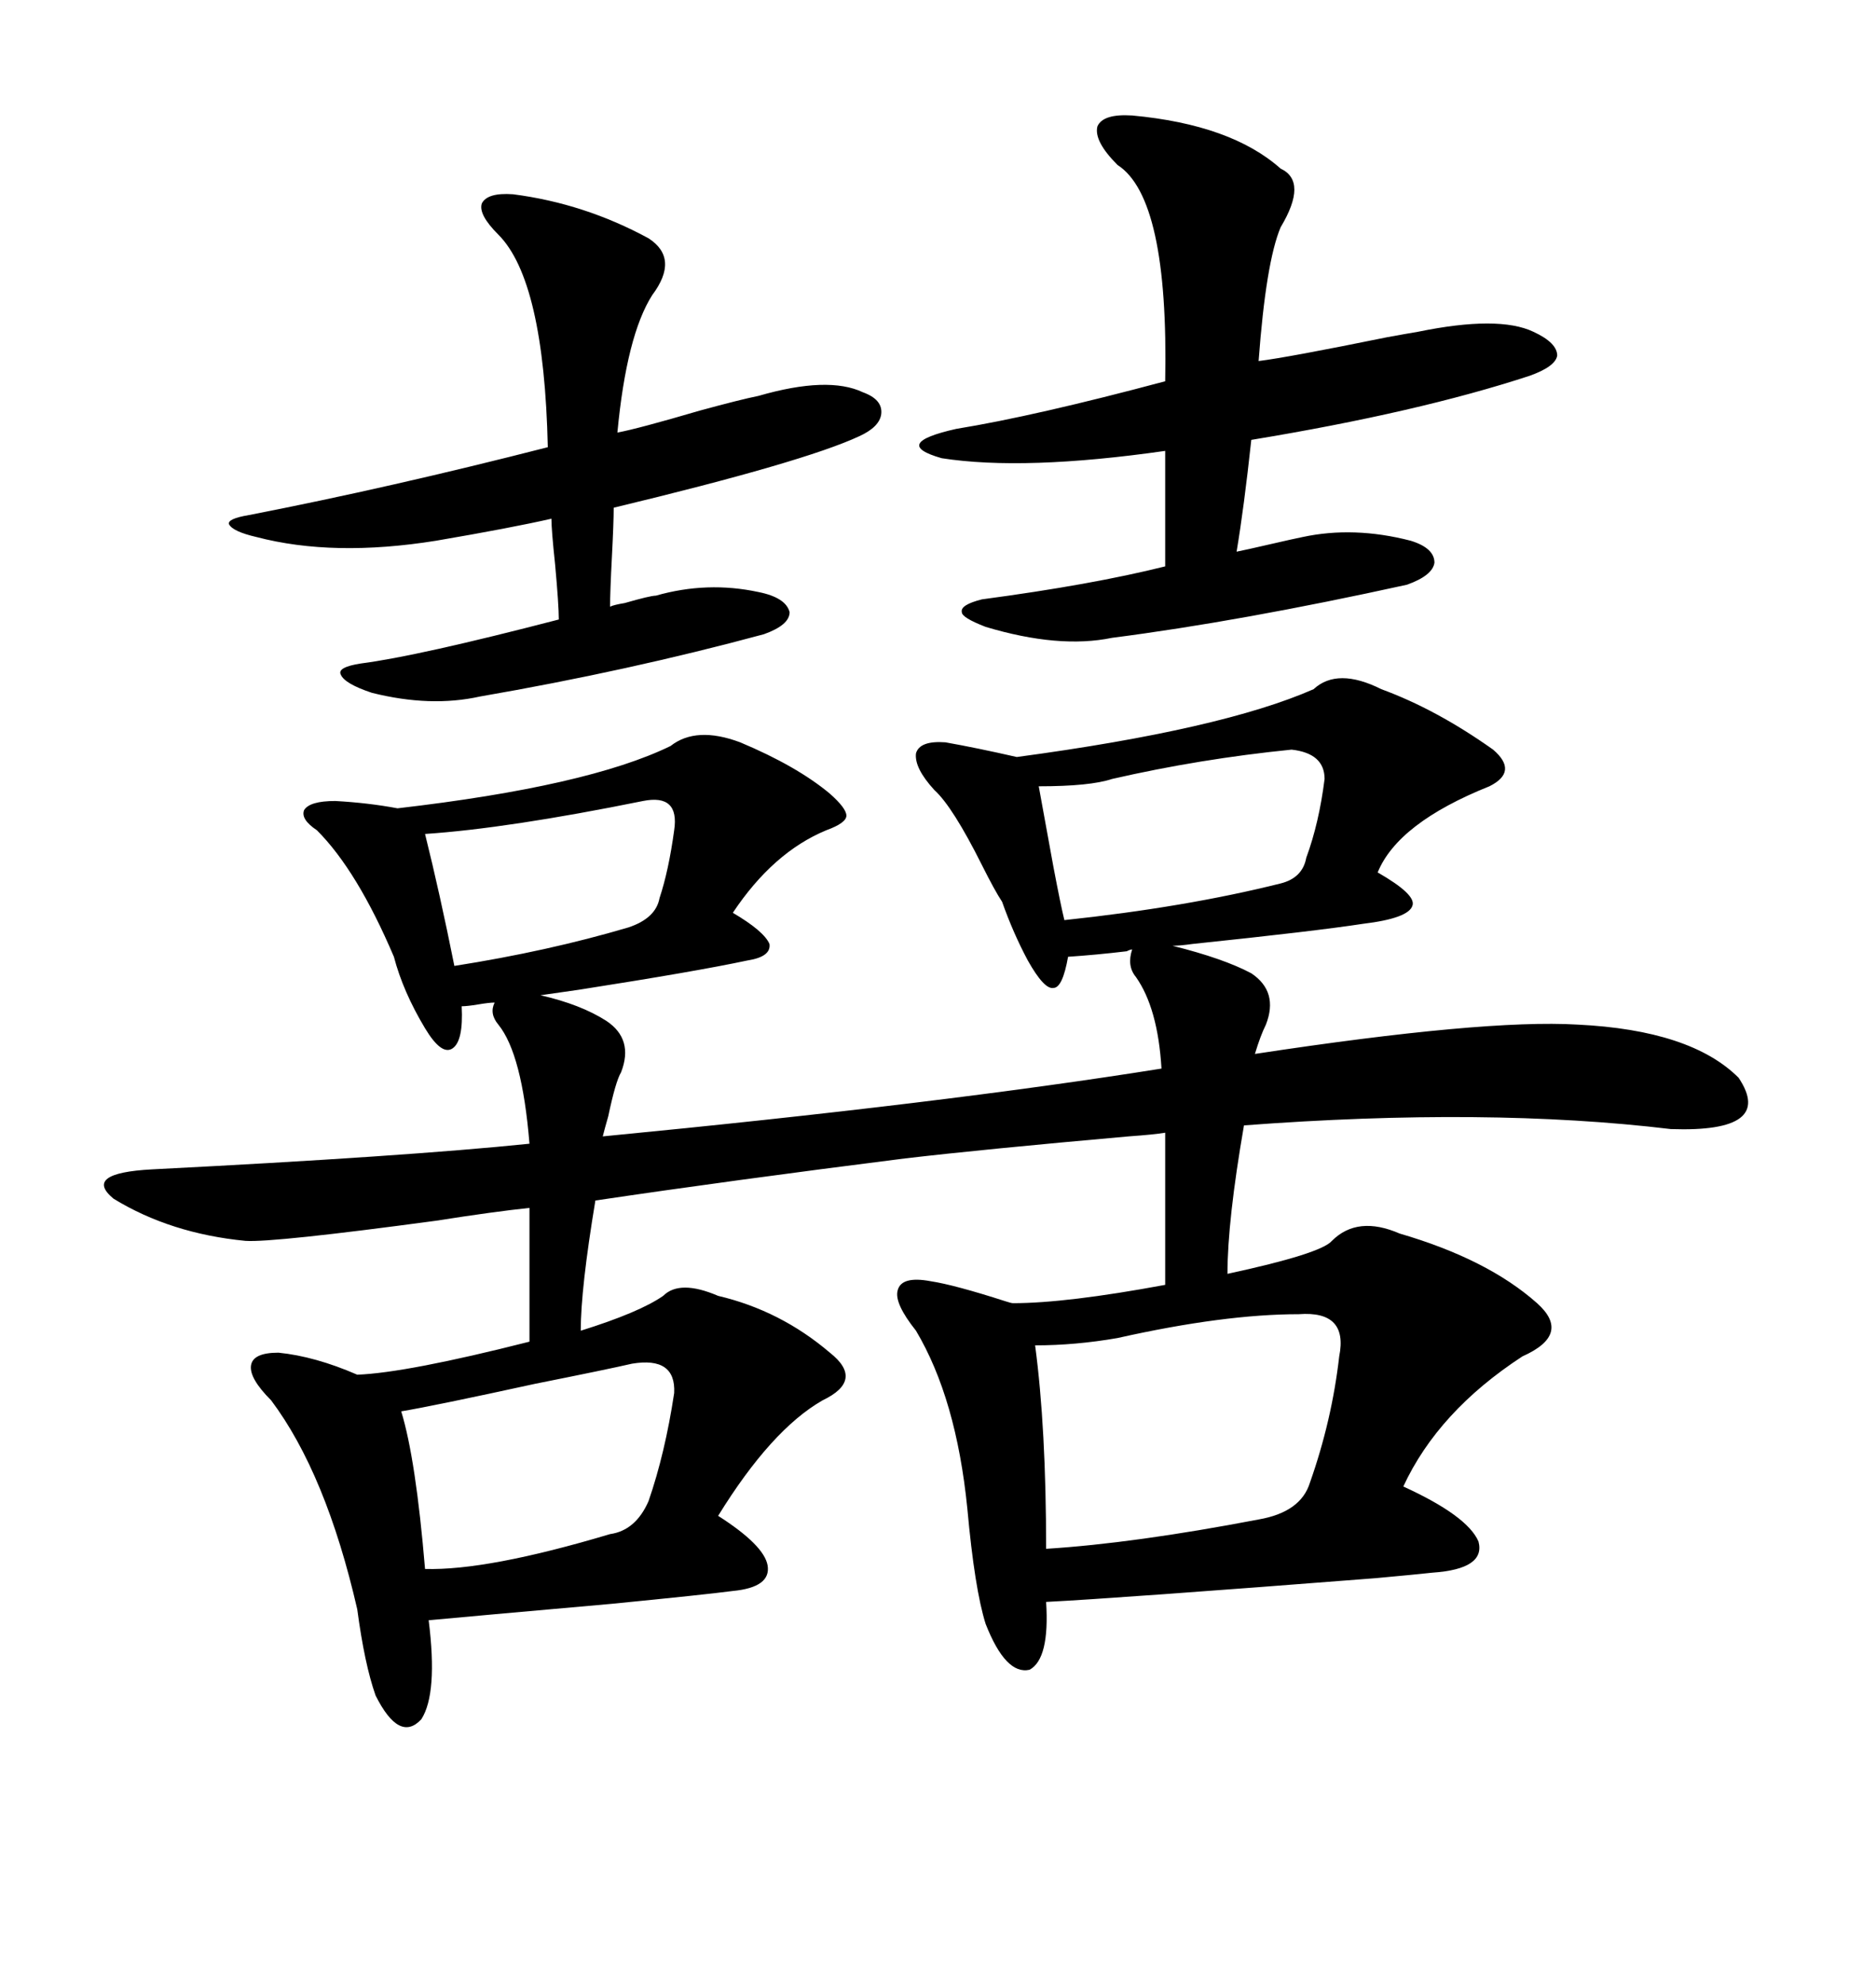 <svg xmlns="http://www.w3.org/2000/svg" xmlns:xlink="http://www.w3.org/1999/xlink" width="300" height="317.285"><path d="M106.05 207.13L106.05 207.13Q108.69 204.49 114.84 207.13L114.84 207.13Q124.80 209.47 132.71 216.21L132.71 216.21Q138.28 220.61 131.54 223.83L131.54 223.83Q123.34 228.52 114.84 242.29L114.84 242.29Q122.17 246.97 122.75 250.20L122.75 250.20Q123.34 253.71 117.19 254.30L117.19 254.30Q112.79 254.88 97.85 256.35L97.85 256.35Q74.71 258.40 68.55 258.98L68.55 258.98Q70.02 270.70 67.38 274.80L67.38 274.80Q63.87 278.61 60.06 271.00L60.06 271.00Q58.30 266.02 57.13 257.23L57.13 257.23Q52.15 235.55 43.36 223.83L43.36 223.83Q39.84 220.31 40.14 218.26L40.14 218.26Q40.43 216.21 44.53 216.21L44.53 216.21Q50.39 216.80 57.13 219.73L57.13 219.73Q65.04 219.43 84.67 214.45L84.67 214.45L84.67 193.07Q79.10 193.65 69.73 195.12L69.73 195.12Q43.65 198.63 39.26 198.34L39.26 198.34Q27.25 197.17 18.16 191.60L18.16 191.60Q13.18 187.50 24.32 186.91L24.32 186.91Q64.75 184.86 84.67 182.81L84.67 182.81Q83.50 168.46 79.69 163.77L79.69 163.77Q78.22 162.01 79.10 160.25L79.10 160.25Q78.22 160.25 76.46 160.55L76.46 160.55Q74.71 160.84 73.83 160.84L73.83 160.84Q74.12 166.41 72.36 167.58L72.36 167.58Q70.61 168.75 67.97 164.36L67.97 164.36Q64.45 158.50 62.99 152.93L62.99 152.93Q57.13 139.16 50.68 132.71L50.68 132.71Q48.05 130.96 48.63 129.49L48.63 129.49Q49.51 128.03 53.61 128.03L53.61 128.03Q58.89 128.32 63.57 129.20L63.57 129.20Q94.04 125.68 107.23 119.24L107.23 119.24Q111.33 116.02 118.36 118.65L118.36 118.65Q127.44 122.46 132.71 126.86L132.71 126.86Q135.35 129.20 135.35 130.37L135.35 130.37Q135.35 131.54 132.13 132.71L132.13 132.71Q123.63 136.23 117.19 145.90L117.19 145.90Q122.17 148.83 123.05 150.88L123.05 150.88Q123.34 152.93 119.53 153.52L119.53 153.52Q111.33 155.27 92.58 158.20L92.58 158.20Q88.48 158.79 86.43 159.08L86.43 159.08Q92.87 160.55 96.97 163.18L96.97 163.18Q101.37 166.11 99.32 171.39L99.32 171.39Q98.44 172.85 97.27 178.42L97.27 178.42Q96.68 180.47 96.39 181.64L96.39 181.64Q150.88 176.37 185.74 170.80L185.74 170.80Q185.16 161.13 181.64 156.15L181.64 156.15Q180.18 154.39 181.05 151.76L181.05 151.76Q180.76 151.76 180.18 152.05L180.18 152.05Q175.20 152.64 170.80 152.93L170.80 152.93Q169.92 157.91 168.46 157.91L168.46 157.91Q166.99 158.20 164.36 153.52L164.36 153.52Q162.01 149.12 160.25 144.14L160.25 144.14Q159.08 142.38 157.03 138.28L157.03 138.28Q152.34 128.91 149.41 126.27L149.41 126.27Q146.19 122.75 146.48 120.41L146.48 120.41Q147.07 118.36 151.17 118.65L151.17 118.65Q156.15 119.53 162.60 121.00L162.60 121.00Q195.41 116.60 210.06 110.16L210.06 110.16Q213.87 106.64 220.90 110.16L220.90 110.16Q229.69 113.38 238.77 119.82L238.77 119.82Q242.87 123.34 238.18 125.68L238.18 125.68Q223.54 131.54 220.31 139.45L220.31 139.45Q226.46 142.97 225.88 144.73L225.88 144.73Q225.29 146.78 217.97 147.66L217.97 147.66Q210.35 148.83 190.72 150.88L190.72 150.88Q188.67 151.17 187.50 151.17L187.50 151.17Q195.70 153.22 200.10 155.57L200.10 155.57Q204.49 158.50 202.44 163.77L202.44 163.77Q201.56 165.53 200.68 168.46L200.68 168.46Q237.30 162.89 252.25 163.77L252.25 163.77Q270.41 164.65 278.03 172.27L278.03 172.27Q283.89 181.05 267.19 180.47L267.19 180.47Q237.89 176.95 198.93 179.88L198.93 179.88Q196.29 195.12 196.29 203.61L196.29 203.61Q211.23 200.39 212.99 198.34L212.99 198.34Q217.09 194.24 223.83 197.17L223.83 197.17Q237.89 201.27 245.80 208.30L245.80 208.30Q251.37 213.28 243.46 216.80L243.46 216.80Q229.98 225.59 224.41 237.60L224.41 237.60Q234.67 242.29 236.43 246.39L236.43 246.39Q237.60 250.78 229.10 251.37L229.10 251.37Q226.46 251.66 220.02 252.25L220.02 252.25Q178.71 255.47 167.29 256.05L167.29 256.05Q167.87 265.14 164.65 266.89L164.65 266.89Q160.84 267.77 157.62 259.57L157.62 259.57Q155.86 254.00 154.69 241.11L154.69 241.11Q152.93 223.54 146.48 212.70L146.48 212.70Q142.97 208.30 143.55 206.25L143.55 206.25Q144.14 203.91 148.83 204.79L148.83 204.79Q152.64 205.37 160.84 208.01L160.84 208.01Q161.72 208.30 162.01 208.30L162.01 208.30Q170.51 208.30 186.33 205.37L186.33 205.37L186.33 181.05Q184.57 181.35 180.47 181.64L180.47 181.64Q157.32 183.69 144.73 185.16L144.73 185.16Q116.89 188.67 95.21 191.89L95.21 191.89Q92.87 205.96 92.87 212.70L92.87 212.70Q102.25 209.77 106.05 207.13ZM181.05 18.46L181.05 18.46Q196.88 19.92 204.79 26.95L204.79 26.95Q209.18 29.00 204.79 36.33L204.79 36.33Q202.44 41.89 201.27 57.71L201.27 57.71Q205.96 57.13 221.78 53.91L221.78 53.91Q225 53.32 226.76 53.03L226.76 53.03Q239.65 50.39 245.21 53.03L245.21 53.03Q249.02 54.79 249.02 56.84L249.02 56.84Q248.73 58.59 244.63 60.06L244.63 60.06Q226.76 65.92 200.10 70.31L200.10 70.31Q198.93 81.15 197.75 88.18L197.75 88.18Q199.22 87.89 203.03 87.01L203.03 87.01Q206.84 86.13 208.30 85.84L208.30 85.84Q216.50 84.08 225.59 86.43L225.59 86.43Q229.39 87.60 229.39 89.94L229.39 89.94Q229.10 91.99 225 93.46L225 93.46Q198.34 99.32 177.83 101.95L177.83 101.95Q169.34 103.71 157.62 100.20L157.62 100.20Q153.81 98.73 153.81 97.85L153.81 97.85Q153.52 96.68 157.03 95.80L157.03 95.80Q174.61 93.46 186.33 90.53L186.33 90.53L186.33 72.07Q163.77 75.29 150.59 73.24L150.59 73.24Q146.48 72.07 147.07 70.90L147.07 70.90Q147.66 69.73 152.93 68.55L152.93 68.55Q165.53 66.50 186.33 60.94L186.33 60.94Q186.91 31.64 178.71 26.37L178.71 26.37Q174.90 22.56 175.49 20.21L175.49 20.21Q176.37 18.16 181.05 18.46ZM82.03 31.05L82.03 31.05Q93.46 32.52 103.71 38.09L103.71 38.09Q108.69 41.31 104.30 47.17L104.30 47.17Q100.20 53.61 98.73 69.14L98.73 69.14Q101.95 68.55 111.91 65.63L111.91 65.63Q118.36 63.87 121.29 63.28L121.29 63.28Q132.42 60.06 137.99 62.70L137.99 62.70Q141.21 63.87 140.92 66.21L140.92 66.21Q140.63 68.26 137.40 69.73L137.40 69.73Q128.61 73.83 98.14 81.15L98.14 81.15Q98.14 83.50 97.85 89.06L97.85 89.06Q97.56 94.63 97.56 96.97L97.56 96.97Q98.14 96.68 99.90 96.39L99.90 96.39Q104.00 95.21 104.88 95.21L104.88 95.21Q113.09 92.87 121.29 94.63L121.29 94.63Q125.68 95.51 126.27 97.85L126.27 97.85Q126.27 99.90 122.17 101.37L122.17 101.37Q100.49 107.23 76.76 111.33L76.76 111.33Q68.85 113.09 59.47 110.74L59.47 110.74Q55.08 109.28 54.49 107.81L54.49 107.81Q53.91 106.64 57.71 106.05L57.71 106.05Q66.80 104.88 89.36 99.02L89.36 99.02Q89.36 96.68 88.77 90.23L88.77 90.23Q88.18 84.67 88.18 82.91L88.18 82.91Q81.74 84.38 69.73 86.43L69.73 86.43Q53.32 89.06 41.02 85.84L41.02 85.84Q37.21 84.96 36.62 83.79L36.62 83.79Q36.33 82.91 39.84 82.32L39.84 82.32Q62.40 77.93 87.60 71.48L87.60 71.48Q87.01 44.82 79.69 37.50L79.69 37.50Q76.46 34.28 77.05 32.52L77.05 32.52Q77.93 30.76 82.03 31.05ZM207.71 210.06L207.71 210.06Q195.70 210.06 178.71 213.87L178.71 213.87Q171.97 215.04 165.53 215.04L165.53 215.04Q167.29 228.22 167.29 247.56L167.29 247.56Q181.35 246.68 201.27 242.87L201.27 242.87Q208.01 241.70 209.47 237.01L209.47 237.01Q212.99 227.05 214.16 216.80L214.16 216.80Q215.63 209.47 207.71 210.06ZM101.07 217.97L101.07 217.97Q97.27 218.85 85.55 221.19L85.55 221.19Q69.43 224.71 64.16 225.59L64.16 225.59Q66.50 233.20 67.97 250.78L67.97 250.78Q77.93 251.07 97.56 245.21L97.56 245.21Q101.66 244.63 103.71 239.94L103.71 239.94Q106.35 232.32 107.81 222.66L107.81 222.66Q108.11 216.80 101.07 217.97ZM206.54 119.82L206.54 119.82Q191.89 121.29 177.83 124.51L177.83 124.51Q174.32 125.68 166.11 125.68L166.11 125.68Q166.70 128.91 168.46 138.57L168.46 138.57Q169.63 144.73 170.21 147.07L170.21 147.07Q189.55 145.02 204.79 141.21L204.79 141.21Q208.30 140.33 208.89 137.11L208.89 137.11Q210.94 131.54 211.82 124.51L211.82 124.51Q211.82 120.41 206.54 119.82ZM102.83 128.03L102.83 128.03Q81.15 132.42 67.97 133.30L67.97 133.30Q70.31 142.68 72.66 154.39L72.66 154.39Q87.60 152.05 100.49 148.24L100.49 148.24Q104.88 146.78 105.47 143.55L105.47 143.55Q106.93 139.16 107.81 132.71L107.81 132.71Q108.69 126.86 102.83 128.03Z"/></svg>